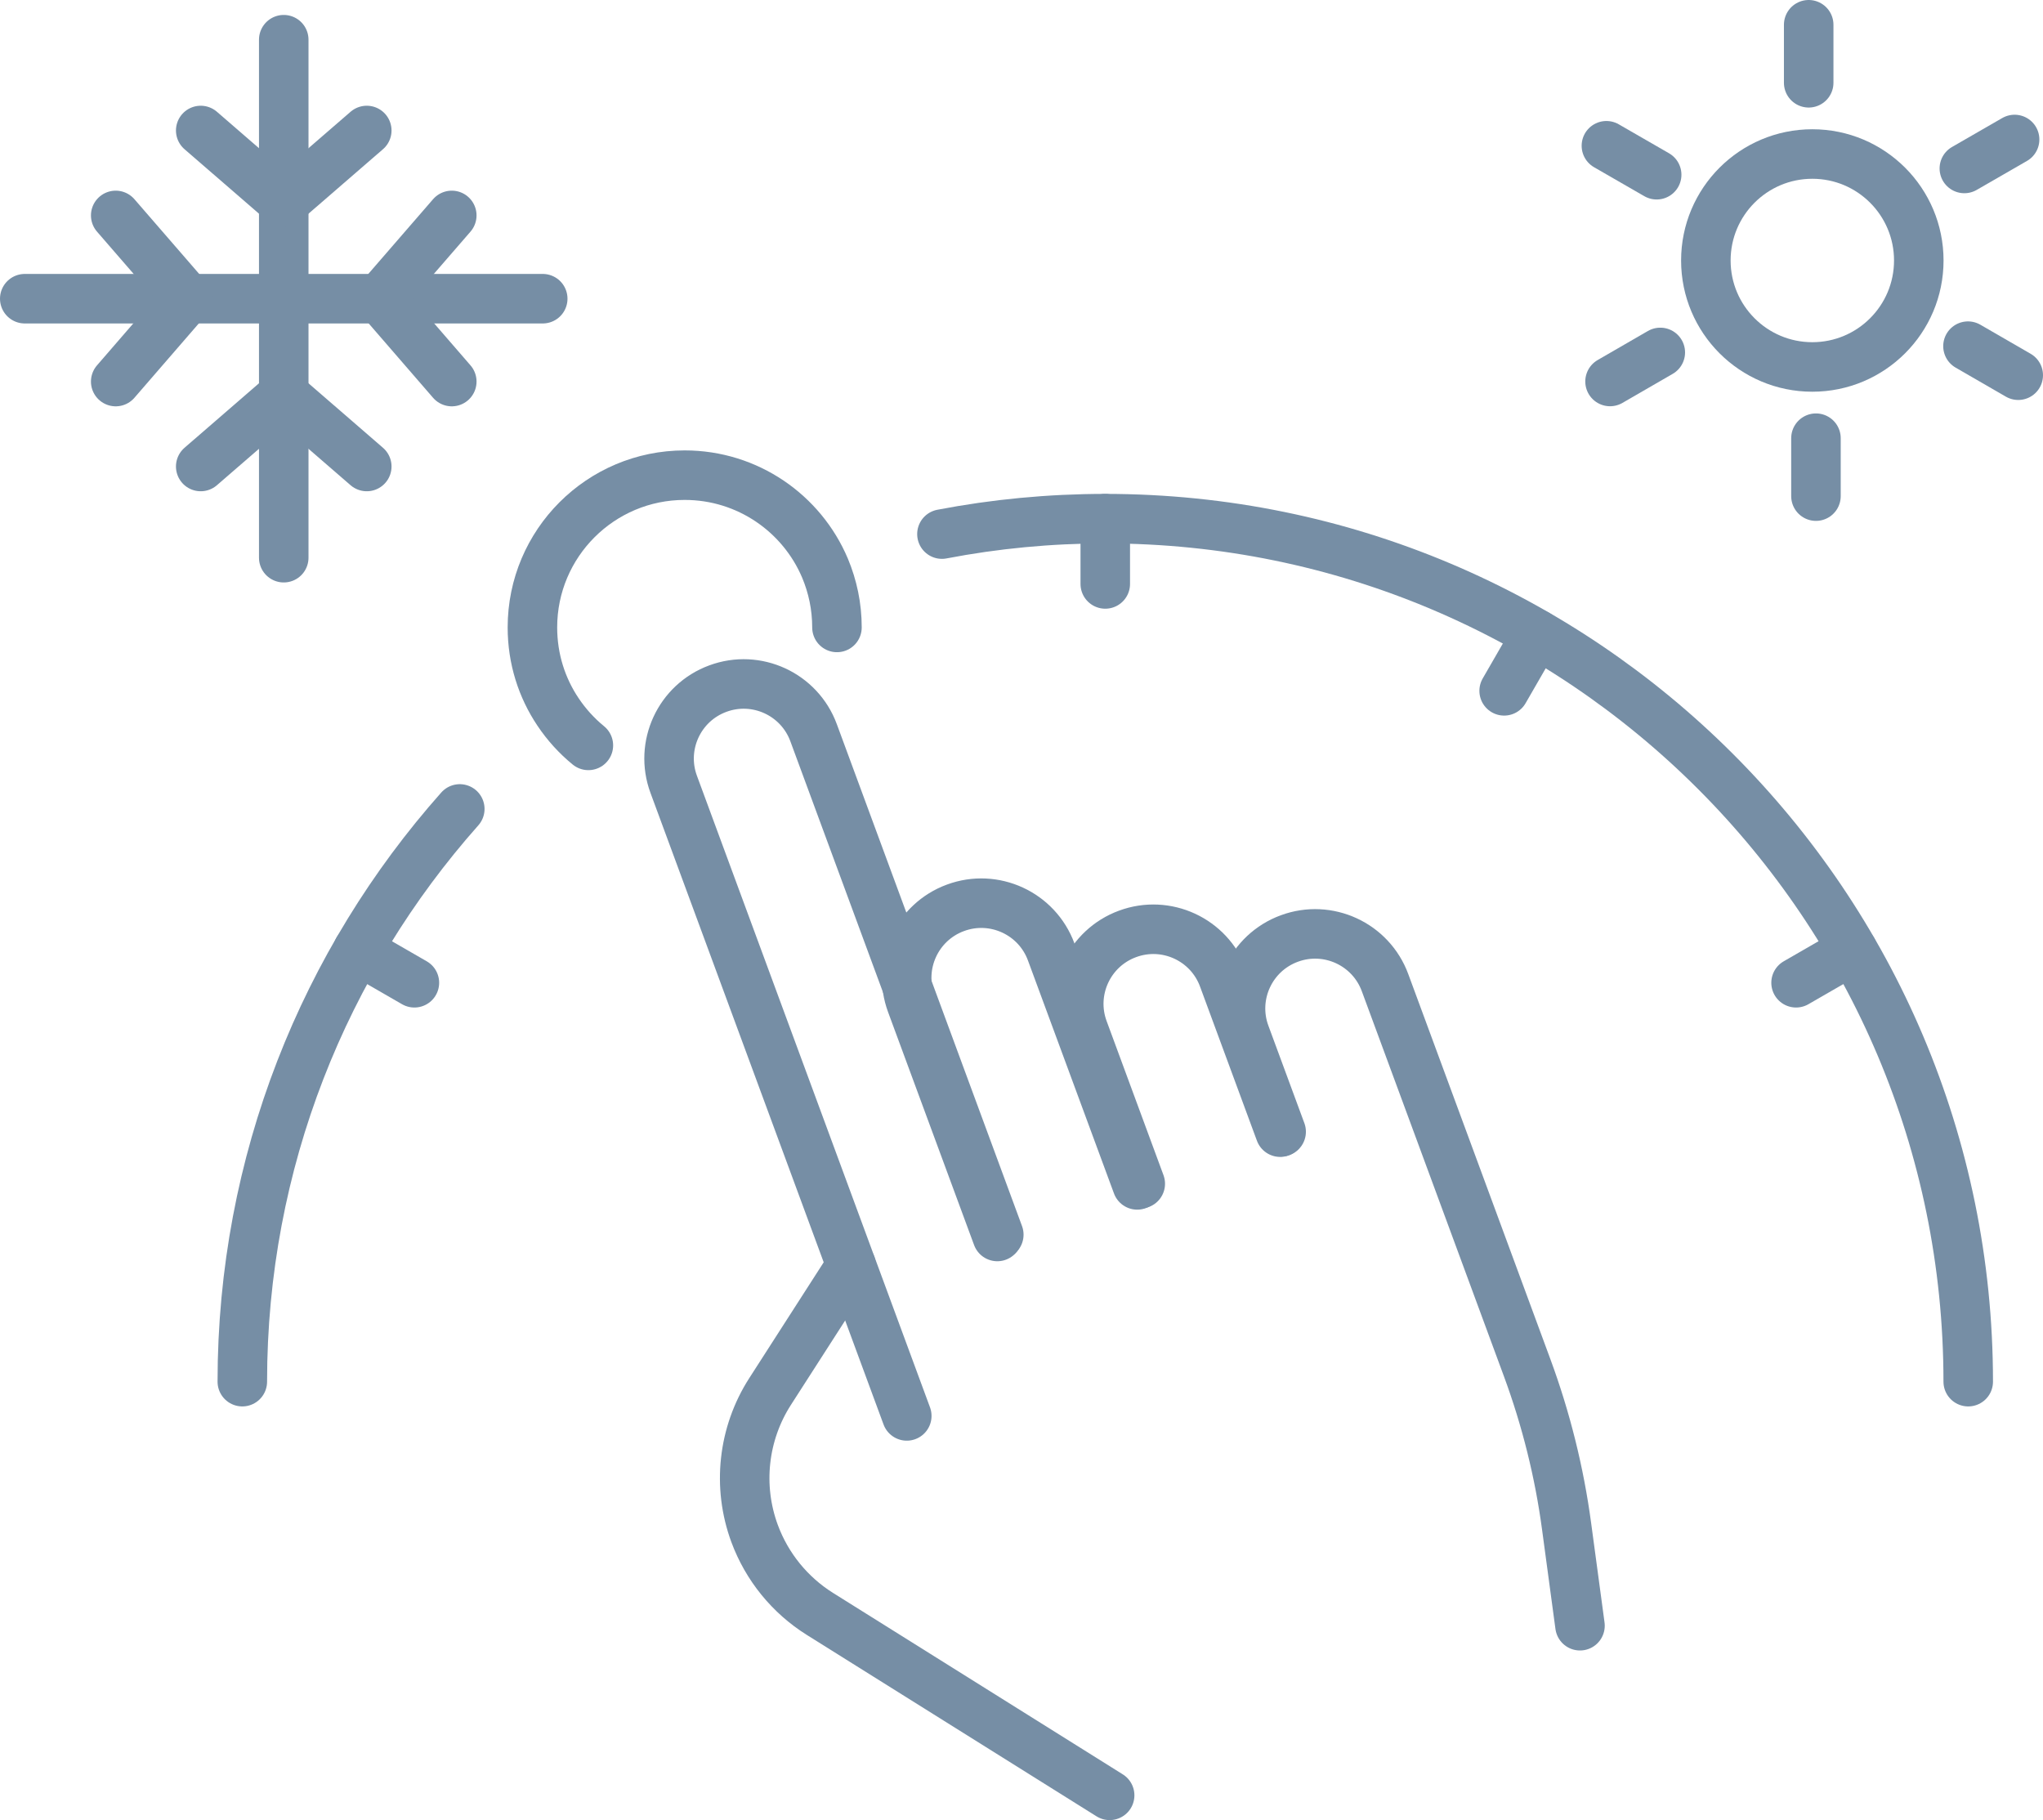 <?xml version="1.0" encoding="UTF-8"?>
<svg id="_лой_2" data-name="—лой_2" xmlns="http://www.w3.org/2000/svg" viewBox="0 0 247.54 220.52">
  <defs>
    <style>
      .cls-1 {
        fill: none;
        stroke: #768ea5;
        stroke-linecap: round;
        stroke-linejoin: round;
        stroke-width: 6px;
      }
    </style>
  </defs>
  <g>
    <path class="cls-1" d="M109.87,171.55l-28.24-76.52c-1.73-4.68,.67-9.88,5.35-11.6h0c4.68-1.73,9.88,.67,11.6,5.35l22.44,60.81"/>
    <path class="cls-1" d="M120.84,149.81l-10.42-28.22c-1.73-4.68,.67-9.88,5.35-11.6h0c4.68-1.73,9.88,.67,11.6,5.35l10.42,28.22"/>
    <path class="cls-1" d="M138.16,143.42l-6.89-18.67c-1.73-4.68,.67-9.88,5.35-11.6h0c4.68-1.73,9.88,.67,11.6,5.35l6.89,18.67"/>
    <path class="cls-1" d="M155.23,137.12l-4.36-11.81c-1.73-4.68,.67-9.88,5.35-11.6h0c4.68-1.73,9.88,.67,11.6,5.35l7.04,19.07,10.18,27.59c2.29,6.21,3.9,12.66,4.78,19.23l1.62,12.02"/>
    <path class="cls-1" d="M103.13,153.31l-9.82,15.28c-3.29,5.12-3.99,11.5-1.88,17.21h0c1.49,4.03,4.27,7.45,7.9,9.73l35.12,21.99"/>
    <path class="cls-1" d="M101.41,76.02c0-2.55-.52-4.97-1.45-7.19-2.8-6.62-9.36-11.26-17-11.26-10.19,0-18.45,8.26-18.45,18.45,0,3.8,1.14,7.32,3.11,10.25,1.02,1.52,2.25,2.88,3.67,4.04"/>
    <g>
      <circle class="cls-1" cx="219.59" cy="31.56" r="12.9"/>
      <line class="cls-1" x1="219.15" y1="3" x2="219.15" y2="10.03"/>
      <line class="cls-1" x1="244.1" y1="16.9" x2="238.01" y2="20.41"/>
      <line class="cls-1" x1="244.54" y1="45.46" x2="238.45" y2="41.94"/>
      <line class="cls-1" x1="220.03" y1="60.11" x2="220.03" y2="53.09"/>
      <line class="cls-1" x1="195.08" y1="46.22" x2="201.17" y2="42.7"/>
      <line class="cls-1" x1="194.64" y1="17.66" x2="200.73" y2="21.17"/>
    </g>
    <path class="cls-1" d="M114.13,64.71c6.41-1.23,13.02-1.87,19.79-1.87,57.75,0,104.56,46.82,104.56,104.56"/>
    <path class="cls-1" d="M29.36,167.4c0-26.63,9.96-50.93,26.35-69.39"/>
    <line class="cls-1" x1="133.92" y1="70.75" x2="133.92" y2="62.84"/>
    <line class="cls-1" x1="50.21" y1="119.07" x2="43.36" y2="115.12"/>
    <line class="cls-1" x1="217.62" y1="119.07" x2="224.47" y2="115.12"/>
    <line class="cls-1" x1="182.25" y1="83.7" x2="186.2" y2="76.85"/>
    <line class="cls-1" x1="34.38" y1="4.81" x2="34.38" y2="67.57"/>
    <line class="cls-1" x1="65.76" y1="36.19" x2="3" y2="36.19"/>
  </g>
  <polyline class="cls-1" points="24.32 15.81 34.38 24.52 44.44 15.81"/>
  <polyline class="cls-1" points="44.44 56.52 34.38 47.81 24.32 56.52"/>
  <polyline class="cls-1" points="54.74 26.1 46.02 36.16 54.74 46.23"/>
  <polyline class="cls-1" points="14.02 46.23 22.74 36.16 14.02 26.1"/>
</svg>